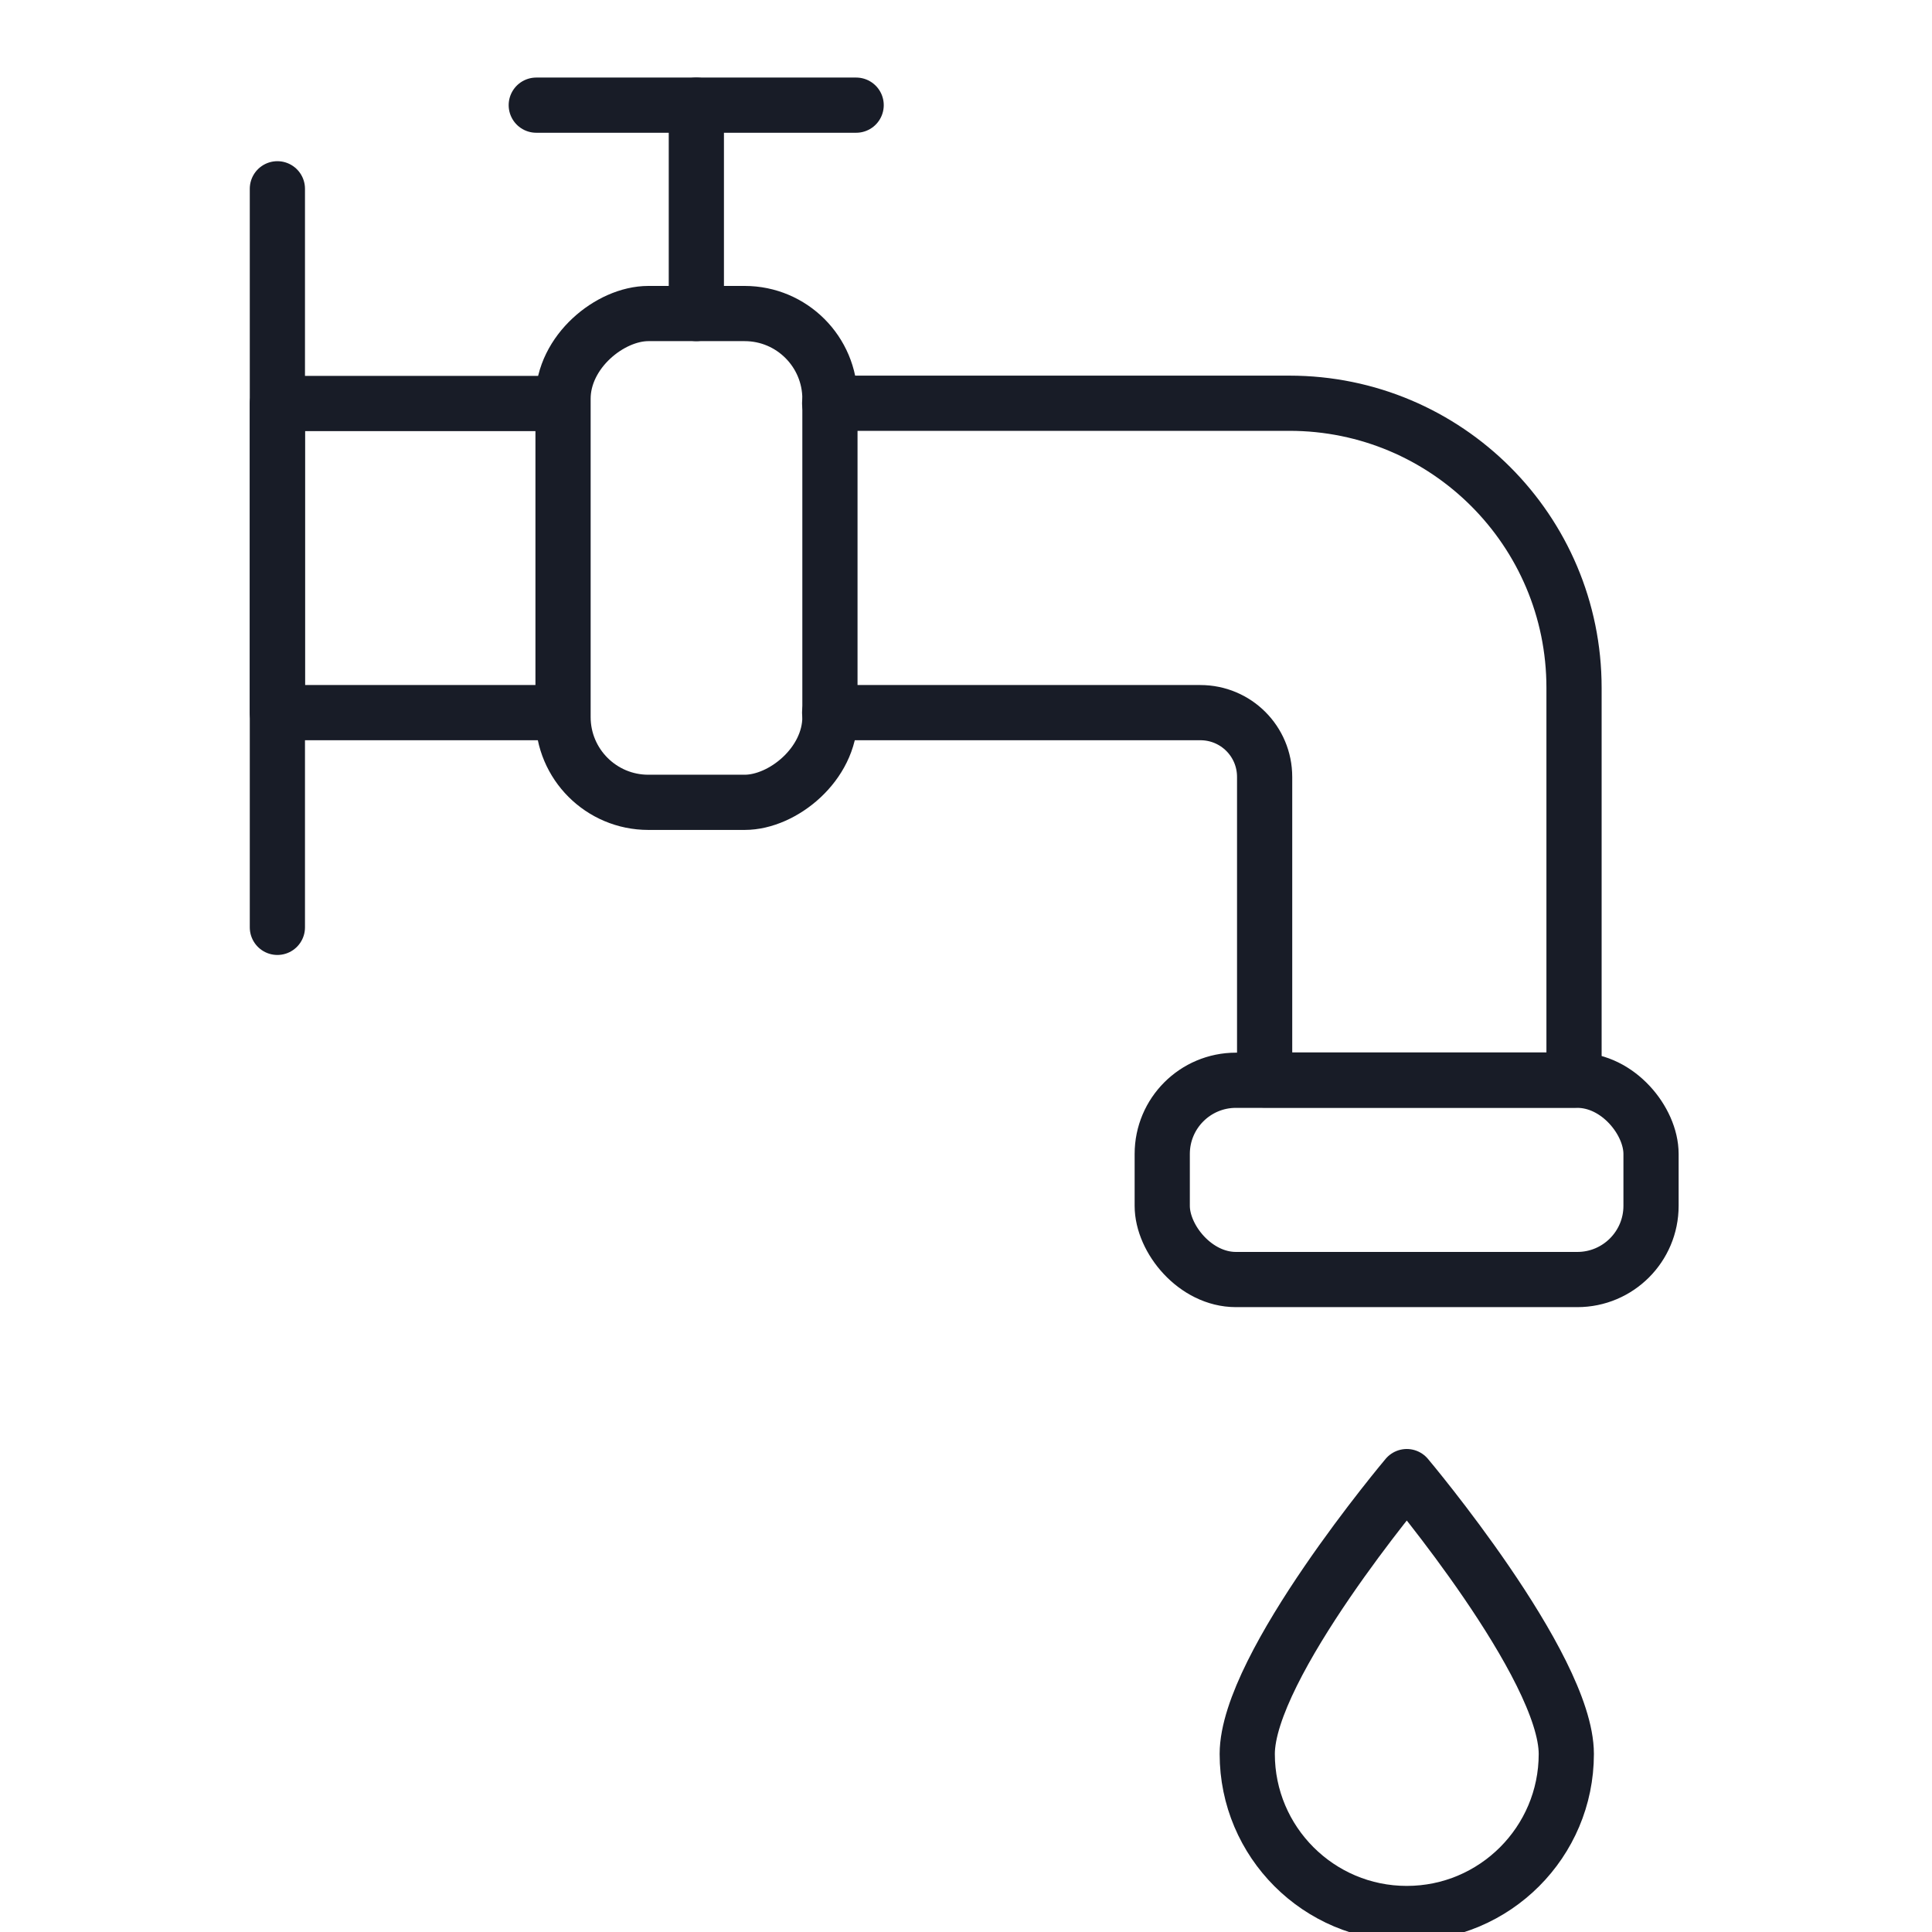 <?xml version="1.0" encoding="UTF-8"?>
<svg xmlns="http://www.w3.org/2000/svg"  viewBox="0 0 70 70">
  <defs>
    <style>.cls-1{fill:none;stroke:#181c27;stroke-linecap:round;stroke-linejoin:round;stroke-width:2px;}</style>
  </defs>
  <line class="cls-1" x1="10.05" y1="6.84" x2="10.05" y2="33.6"></line>
  <polyline class="cls-1" points="20.39 14.62 10.05 14.62 10.05 25.82 20.39 25.82"></polyline>
  <path class="cls-1" d="M30.06,25.82h13.43c1.29,0,2.33,1.04,2.33,2.33v10.98h11.21v-14.21c0-5.7-4.62-10.31-10.31-10.31H30.06"></path>
  <rect class="cls-1" x="42.11" y="39.14" width="17.71" height="7.22" rx="2.67" ry="2.67"></rect>
  <rect class="cls-1" x="16.37" y="15.38" width="17.71" height="9.67" rx="3.09" ry="3.09" transform="translate(45.45 -5.01) rotate(90)"></rect>
  <path class="cls-1" d="M45.19,63.55c0-3.19,5.78-10.05,5.78-10.05,0,0,5.78,6.86,5.78,10.05s-2.59,5.78-5.78,5.78-5.78-2.59-5.78-5.78Z"></path>
  <line class="cls-1" x1="25.23" y1="11.36" x2="25.23" y2="3.81"></line>
  <line class="cls-1" x1="19.43" y1="3.81" x2="31.02" y2="3.81"></line>
</svg>
